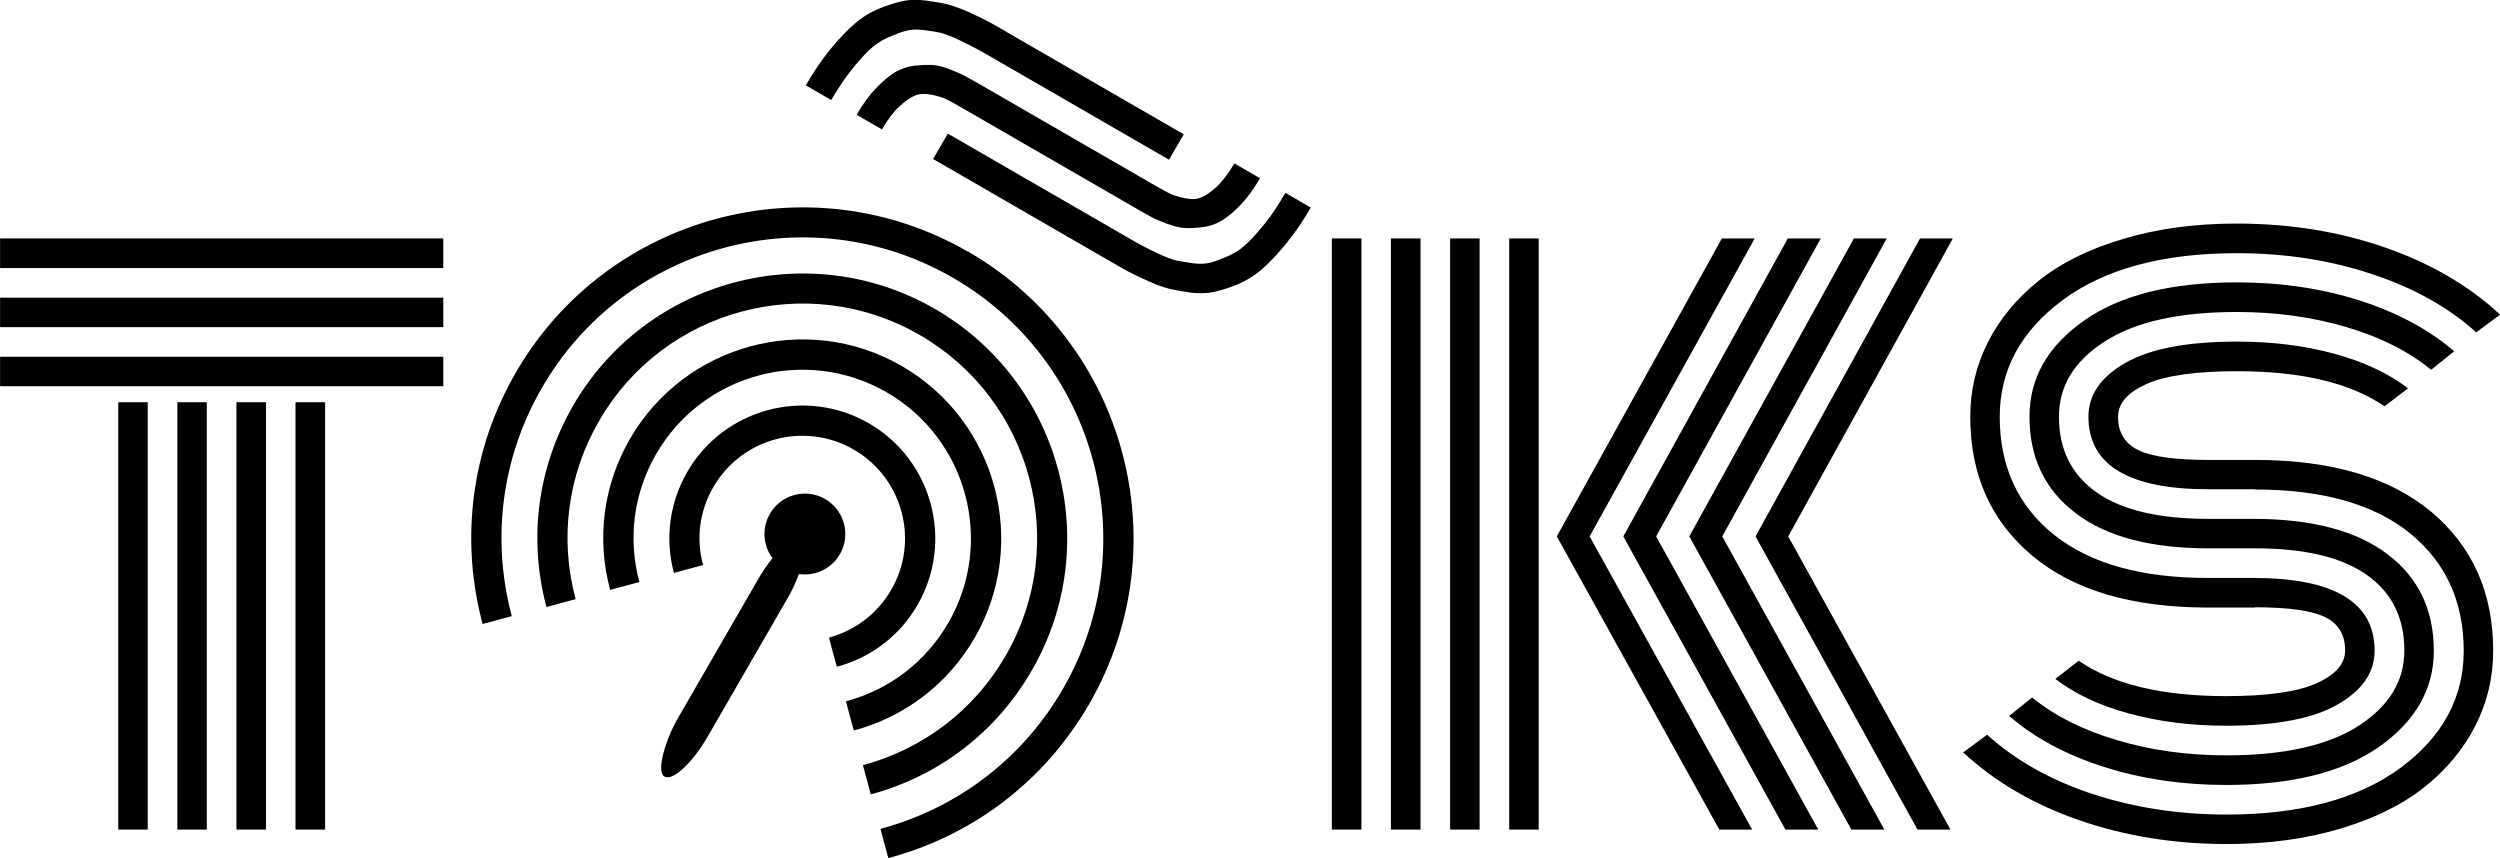 <?xml version="1.0" encoding="UTF-8"?> <svg xmlns="http://www.w3.org/2000/svg" xmlns:xlink="http://www.w3.org/1999/xlink" xmlns:xodm="http://www.corel.com/coreldraw/odm/2003" xml:space="preserve" width="29.27mm" height="10.048mm" version="1.1" style="shape-rendering:geometricPrecision; text-rendering:geometricPrecision; image-rendering:optimizeQuality; fill-rule:evenodd; clip-rule:evenodd" viewBox="0 0 178.12 61.15"> <defs> <style type="text/css"> .fil1 {fill:black} .fil0 {fill:black;fill-rule:nonzero} </style> </defs> <g id="Layer_x0020_1">  <path class="fil0" d="M71.7 2.27l12.64 7.3 -1.05 1.81 -12.64 -7.3c-0.54,-0.31 -0.95,-0.54 -1.24,-0.69 -0.28,-0.15 -0.67,-0.34 -1.18,-0.59 -0.5,-0.23 -0.92,-0.38 -1.24,-0.47 -0.32,-0.07 -0.72,-0.13 -1.2,-0.19 -0.49,-0.06 -0.92,-0.04 -1.29,0.07 -0.36,0.1 -0.78,0.26 -1.26,0.47 -0.48,0.22 -0.93,0.52 -1.34,0.91 -0.4,0.39 -0.83,0.88 -1.3,1.47 -0.47,0.6 -0.92,1.29 -1.38,2.07l-1.81 -1.05c0.56,-0.97 1.14,-1.82 1.74,-2.56 0.61,-0.74 1.17,-1.34 1.72,-1.81 0.53,-0.47 1.12,-0.83 1.75,-1.09 0.62,-0.25 1.18,-0.43 1.68,-0.54 0.49,-0.11 1.04,-0.12 1.66,-0.04 0.63,0.08 1.15,0.17 1.56,0.27 0.41,0.11 0.91,0.29 1.52,0.56 0.6,0.28 1.05,0.49 1.38,0.67 0.31,0.17 0.74,0.4 1.28,0.72z"></path> <path class="fil0" d="M91.58 13.74l1.81 1.05c-0.56,0.98 -1.15,1.83 -1.75,2.56 -0.6,0.74 -1.18,1.35 -1.71,1.82 -0.54,0.46 -1.12,0.83 -1.75,1.09 -0.63,0.26 -1.19,0.43 -1.68,0.54 -0.49,0.11 -1.04,0.12 -1.66,0.05 -0.62,-0.09 -1.14,-0.18 -1.55,-0.28 -0.41,-0.1 -0.92,-0.29 -1.52,-0.56 -0.6,-0.27 -1.07,-0.49 -1.38,-0.66 -0.31,-0.17 -0.74,-0.41 -1.27,-0.72l-12.64 -7.3 1.05 -1.81 12.64 7.3c0.54,0.31 0.94,0.55 1.22,0.69 0.28,0.15 0.68,0.35 1.19,0.59 0.51,0.23 0.92,0.39 1.23,0.46 0.32,0.07 0.72,0.13 1.21,0.2 0.49,0.06 0.92,0.04 1.28,-0.06 0.36,-0.11 0.78,-0.27 1.26,-0.48 0.48,-0.22 0.93,-0.52 1.32,-0.91 0.41,-0.39 0.84,-0.89 1.31,-1.47 0.47,-0.59 0.92,-1.29 1.38,-2.08z"></path> <path class="fil0" d="M87.96 11.65l1.81 1.05c-0.44,0.76 -0.89,1.39 -1.38,1.89 -0.47,0.5 -0.93,0.88 -1.36,1.14 -0.43,0.25 -0.9,0.41 -1.4,0.46 -0.51,0.06 -0.93,0.08 -1.28,0.05 -0.36,-0.03 -0.77,-0.13 -1.23,-0.31 -0.47,-0.18 -0.82,-0.32 -1.04,-0.44 -0.23,-0.12 -0.52,-0.29 -0.89,-0.5l-12.64 -7.3c-0.49,-0.28 -0.86,-0.49 -1.11,-0.61 -0.25,-0.12 -0.61,-0.24 -1.07,-0.33 -0.46,-0.09 -0.85,-0.08 -1.16,0.05 -0.32,0.12 -0.69,0.39 -1.12,0.77 -0.43,0.39 -0.84,0.94 -1.25,1.65l-1.81 -1.04c0.44,-0.76 0.89,-1.39 1.37,-1.88 0.48,-0.51 0.94,-0.89 1.36,-1.15 0.43,-0.25 0.89,-0.41 1.39,-0.47 0.5,-0.05 0.93,-0.07 1.29,-0.05 0.35,0.02 0.76,0.13 1.23,0.31 0.47,0.18 0.81,0.33 1.03,0.45 0.22,0.12 0.52,0.28 0.89,0.49l12.64 7.3c0.49,0.28 0.85,0.48 1.11,0.61 0.25,0.12 0.61,0.24 1.07,0.33 0.45,0.1 0.84,0.09 1.16,-0.05 0.32,-0.12 0.69,-0.38 1.12,-0.77 0.42,-0.4 0.84,-0.94 1.25,-1.65z"></path> <path class="fil0" d="M61.9 30.16c-4.52,-2.61 -10.33,-1.05 -12.94,3.47 -1.26,2.19 -1.6,4.74 -0.95,7.19 2.11,-0.56 -0.03,0.01 2.08,-0.56 -0.51,-1.89 -0.25,-3.86 0.73,-5.55 2.02,-3.5 6.5,-4.7 10,-2.68 3.5,2.02 4.7,6.5 2.68,9.99 -0.98,1.69 -2.56,2.9 -4.44,3.41 0.56,2.11 -0.01,-0.03 0.56,2.08 2.45,-0.66 4.49,-2.22 5.75,-4.41 2.61,-4.52 1.06,-10.33 -3.47,-12.94z"></path> <path class="fil0" d="M64.25 26.08c-6.77,-3.91 -15.45,-1.58 -19.37,5.19 -1.89,3.27 -2.4,7.1 -1.41,10.76l0 0c2.11,-0.56 -0.03,0.01 2.08,-0.56 -0.83,-3.1 -0.41,-6.34 1.2,-9.12 3.31,-5.74 10.68,-7.71 16.42,-4.4 5.74,3.31 7.71,10.68 4.4,16.42 -1.61,2.79 -4.2,4.77 -7.3,5.6 0.56,2.11 0,0.01 0.56,2.08 3.66,-0.98 6.72,-3.33 8.61,-6.6 3.91,-6.77 1.57,-15.46 -5.19,-19.37z"></path> <path class="fil0" d="M68.96 17.93c-11.26,-6.5 -25.72,-2.63 -32.22,8.63 -3.15,5.45 -3.98,11.81 -2.36,17.9l0 0c2.11,-0.56 -0.03,0.01 2.08,-0.56 -1.47,-5.53 -0.72,-11.31 2.15,-16.27 5.91,-10.24 19.04,-13.76 29.28,-7.84 10.24,5.91 13.76,19.04 7.85,29.28 -2.86,4.96 -7.49,8.5 -13.01,9.99 0.56,2.11 -0.01,-0.03 0.56,2.08 6.09,-1.62 11.17,-5.54 14.32,-10.99 6.5,-11.26 2.63,-25.72 -8.63,-32.22z"></path> <path class="fil0" d="M66.61 22.01c-9.01,-5.2 -20.59,-2.1 -25.79,6.91 -2.52,4.37 -3.19,9.46 -1.89,14.33 2.11,-0.57 -0.03,0.01 2.08,-0.56 -1.16,-4.32 -0.57,-8.83 1.67,-12.7 4.61,-7.99 14.86,-10.74 22.85,-6.12 7.99,4.61 10.74,14.86 6.12,22.85 -2.24,3.87 -5.84,6.63 -10.17,7.8 0.58,2.16 -0.02,-0.08 0.56,2.08 4.87,-1.31 8.94,-4.44 11.46,-8.81 5.22,-9 2.12,-20.58 -6.89,-25.78z"></path> <circle class="fil1" transform="matrix(0.938 0.541 -0.541 0.938 57.344 38.051)" r="2.66"></circle> <rect class="fil1" transform="matrix(0.995 0.575 -0.635 1.1 56.035 37.768)" width="2.17" height="15.4" rx="3.22" ry="3.22"></rect> <path class="fil0" d="M160.67 34.86l-3.33 0c-5.69,0 -8.54,-1.73 -8.54,-5.17 0,-1.57 0.89,-2.84 2.66,-3.85 1.76,-1 4.41,-1.5 7.94,-1.5 2.47,0 4.78,0.28 6.9,0.86 2.13,0.58 3.88,1.4 5.27,2.47l-1.67 1.28c-2.44,-1.67 -5.94,-2.5 -10.5,-2.5 -2.92,0 -5.07,0.3 -6.44,0.9 -1.36,0.61 -2.05,1.39 -2.05,2.35 0,1.11 0.48,1.9 1.44,2.37 0.96,0.47 2.62,0.7 5,0.7l3.33 0c5.42,0 9.6,1.24 12.55,3.7 2.94,2.47 4.41,5.77 4.41,9.9 0,1.89 -0.42,3.66 -1.26,5.32 -0.84,1.66 -2.04,3.11 -3.61,4.37 -1.57,1.26 -3.57,2.25 -6.01,2.98 -2.43,0.73 -5.14,1.1 -8.12,1.1 -3.76,0 -7.29,-0.58 -10.56,-1.72 -3.27,-1.14 -6.01,-2.77 -8.2,-4.81 1.67,-1.24 -0.07,0.05 1.7,-1.26 1.99,1.8 4.48,3.22 7.47,4.21 2.98,0.98 6.18,1.48 9.59,1.48 5.26,0 9.39,-1.12 12.4,-3.33 3,-2.23 4.5,-5 4.5,-8.33 0,-3.53 -1.29,-6.33 -3.85,-8.4 -2.57,-2.07 -6.24,-3.1 -11,-3.1z"></path> <path class="fil0" d="M160.67 43.29l-3.33 0c-5.42,0 -9.6,-1.23 -12.55,-3.7 -2.94,-2.47 -4.41,-5.76 -4.41,-9.89 0,-1.9 0.42,-3.66 1.26,-5.32 0.84,-1.66 2.04,-3.11 3.61,-4.37 1.57,-1.26 3.56,-2.26 6.01,-2.98 2.44,-0.74 5.14,-1.1 8.13,-1.1 3.76,0 7.29,0.57 10.56,1.71 3.27,1.14 6,2.74 8.18,4.78l-1.7 1.26c-1.99,-1.79 -4.47,-3.18 -7.46,-4.16 -2.98,-0.99 -6.18,-1.48 -9.59,-1.48 -5.26,0 -9.39,1.11 -12.4,3.33 -3,2.22 -4.5,5 -4.5,8.33 0,3.52 1.29,6.33 3.85,8.39 2.58,2.07 6.24,3.09 11,3.09l3.21 0c5.77,0 8.65,1.73 8.65,5.18 0,1.56 -0.88,2.83 -2.64,3.84 -1.76,1.01 -4.41,1.51 -7.94,1.51 -2.48,0 -4.78,-0.29 -6.91,-0.87 -2.12,-0.57 -3.87,-1.4 -5.26,-2.47l1.67 -1.29c2.44,1.68 5.94,2.52 10.5,2.52 2.92,0 5.07,-0.3 6.43,-0.91 1.37,-0.61 2.05,-1.39 2.05,-2.34 0,-1.12 -0.47,-1.91 -1.43,-2.38 -0.96,-0.47 -2.62,-0.7 -5,-0.7z"></path> <path class="fil0" d="M160.67 39.07l-3.33 0c-4.09,0 -7.25,-0.83 -9.44,-2.5 -2.21,-1.67 -3.3,-3.96 -3.3,-6.89 0,-2.73 1.29,-5.01 3.88,-6.83 2.59,-1.83 6.23,-2.73 10.91,-2.73 3.12,0 6.03,0.43 8.73,1.29 2.69,0.86 4.94,2.07 6.74,3.62l-1.64 1.32c-1.6,-1.31 -3.61,-2.33 -6.03,-3.04 -2.42,-0.72 -5.02,-1.08 -7.81,-1.08 -4.11,0 -7.26,0.7 -9.43,2.11 -2.18,1.4 -3.25,3.18 -3.25,5.35 0,2.34 0.89,4.13 2.68,5.39 1.78,1.26 4.43,1.89 7.96,1.89l3.21 0c4.15,0 7.34,0.84 9.55,2.51 2.21,1.67 3.31,3.96 3.31,6.89 0,2.72 -1.3,5 -3.88,6.83 -2.6,1.82 -6.23,2.73 -10.91,2.73 -3.12,0 -6.03,-0.43 -8.73,-1.29 -2.69,-0.86 -4.94,-2.07 -6.74,-3.63l1.64 -1.31c1.6,1.3 3.6,2.32 6.03,3.03 2.42,0.73 5.02,1.09 7.81,1.09 4.11,0 7.26,-0.71 9.43,-2.11 2.17,-1.41 3.25,-3.19 3.25,-5.35 0,-2.35 -0.89,-4.14 -2.68,-5.4 -1.78,-1.26 -4.44,-1.89 -7.97,-1.89z"></path> <polygon class="fil0" points="94.89,16.99 97,16.99 97,59.11 94.89,59.11 "></polygon> <polygon class="fil0" points="99.1,16.99 101.21,16.99 101.21,59.11 99.1,59.11 "></polygon> <polygon class="fil0" points="103.32,16.99 105.42,16.99 105.42,59.11 103.32,59.11 "></polygon> <polygon class="fil0" points="107.53,16.99 109.63,16.99 109.63,59.11 107.53,59.11 "></polygon> <polygon class="fil0" points="125.02,16.99 122.68,16.99 110.92,38.22 122.5,59.11 124.84,59.11 113.26,38.22 "></polygon> <polygon class="fil0" points="129.73,16.99 127.38,16.99 115.66,38.22 127.21,59.11 129.55,59.11 118,38.22 "></polygon> <polygon class="fil0" points="134.43,16.99 132.09,16.99 120.36,38.22 131.91,59.11 134.26,59.11 122.71,38.22 "></polygon> <polygon class="fil0" points="139.14,16.99 136.8,16.99 125.08,38.22 136.62,59.11 138.97,59.11 127.41,38.22 "></polygon> <polygon class="fil0" points="12.63,28.66 14.73,28.66 14.73,59.11 12.63,59.11 "></polygon> <polygon class="fil0" points="16.84,28.66 18.95,28.66 18.95,59.11 16.84,59.11 "></polygon> <polygon class="fil0" points="21.05,28.66 23.16,28.66 23.16,59.11 21.05,59.11 "></polygon> <polygon class="fil0" points="-0,27.52 -0,25.42 31.58,25.42 31.58,27.52 "></polygon> <polygon class="fil0" points="-0,23.31 -0,21.21 31.58,21.21 31.58,23.31 "></polygon> <polygon class="fil0" points="-0,19.1 -0,16.99 31.58,16.99 31.58,19.1 "></polygon> <polygon class="fil0" points="8.42,28.66 10.52,28.66 10.52,59.11 8.42,59.11 "></polygon> </g> </svg> 